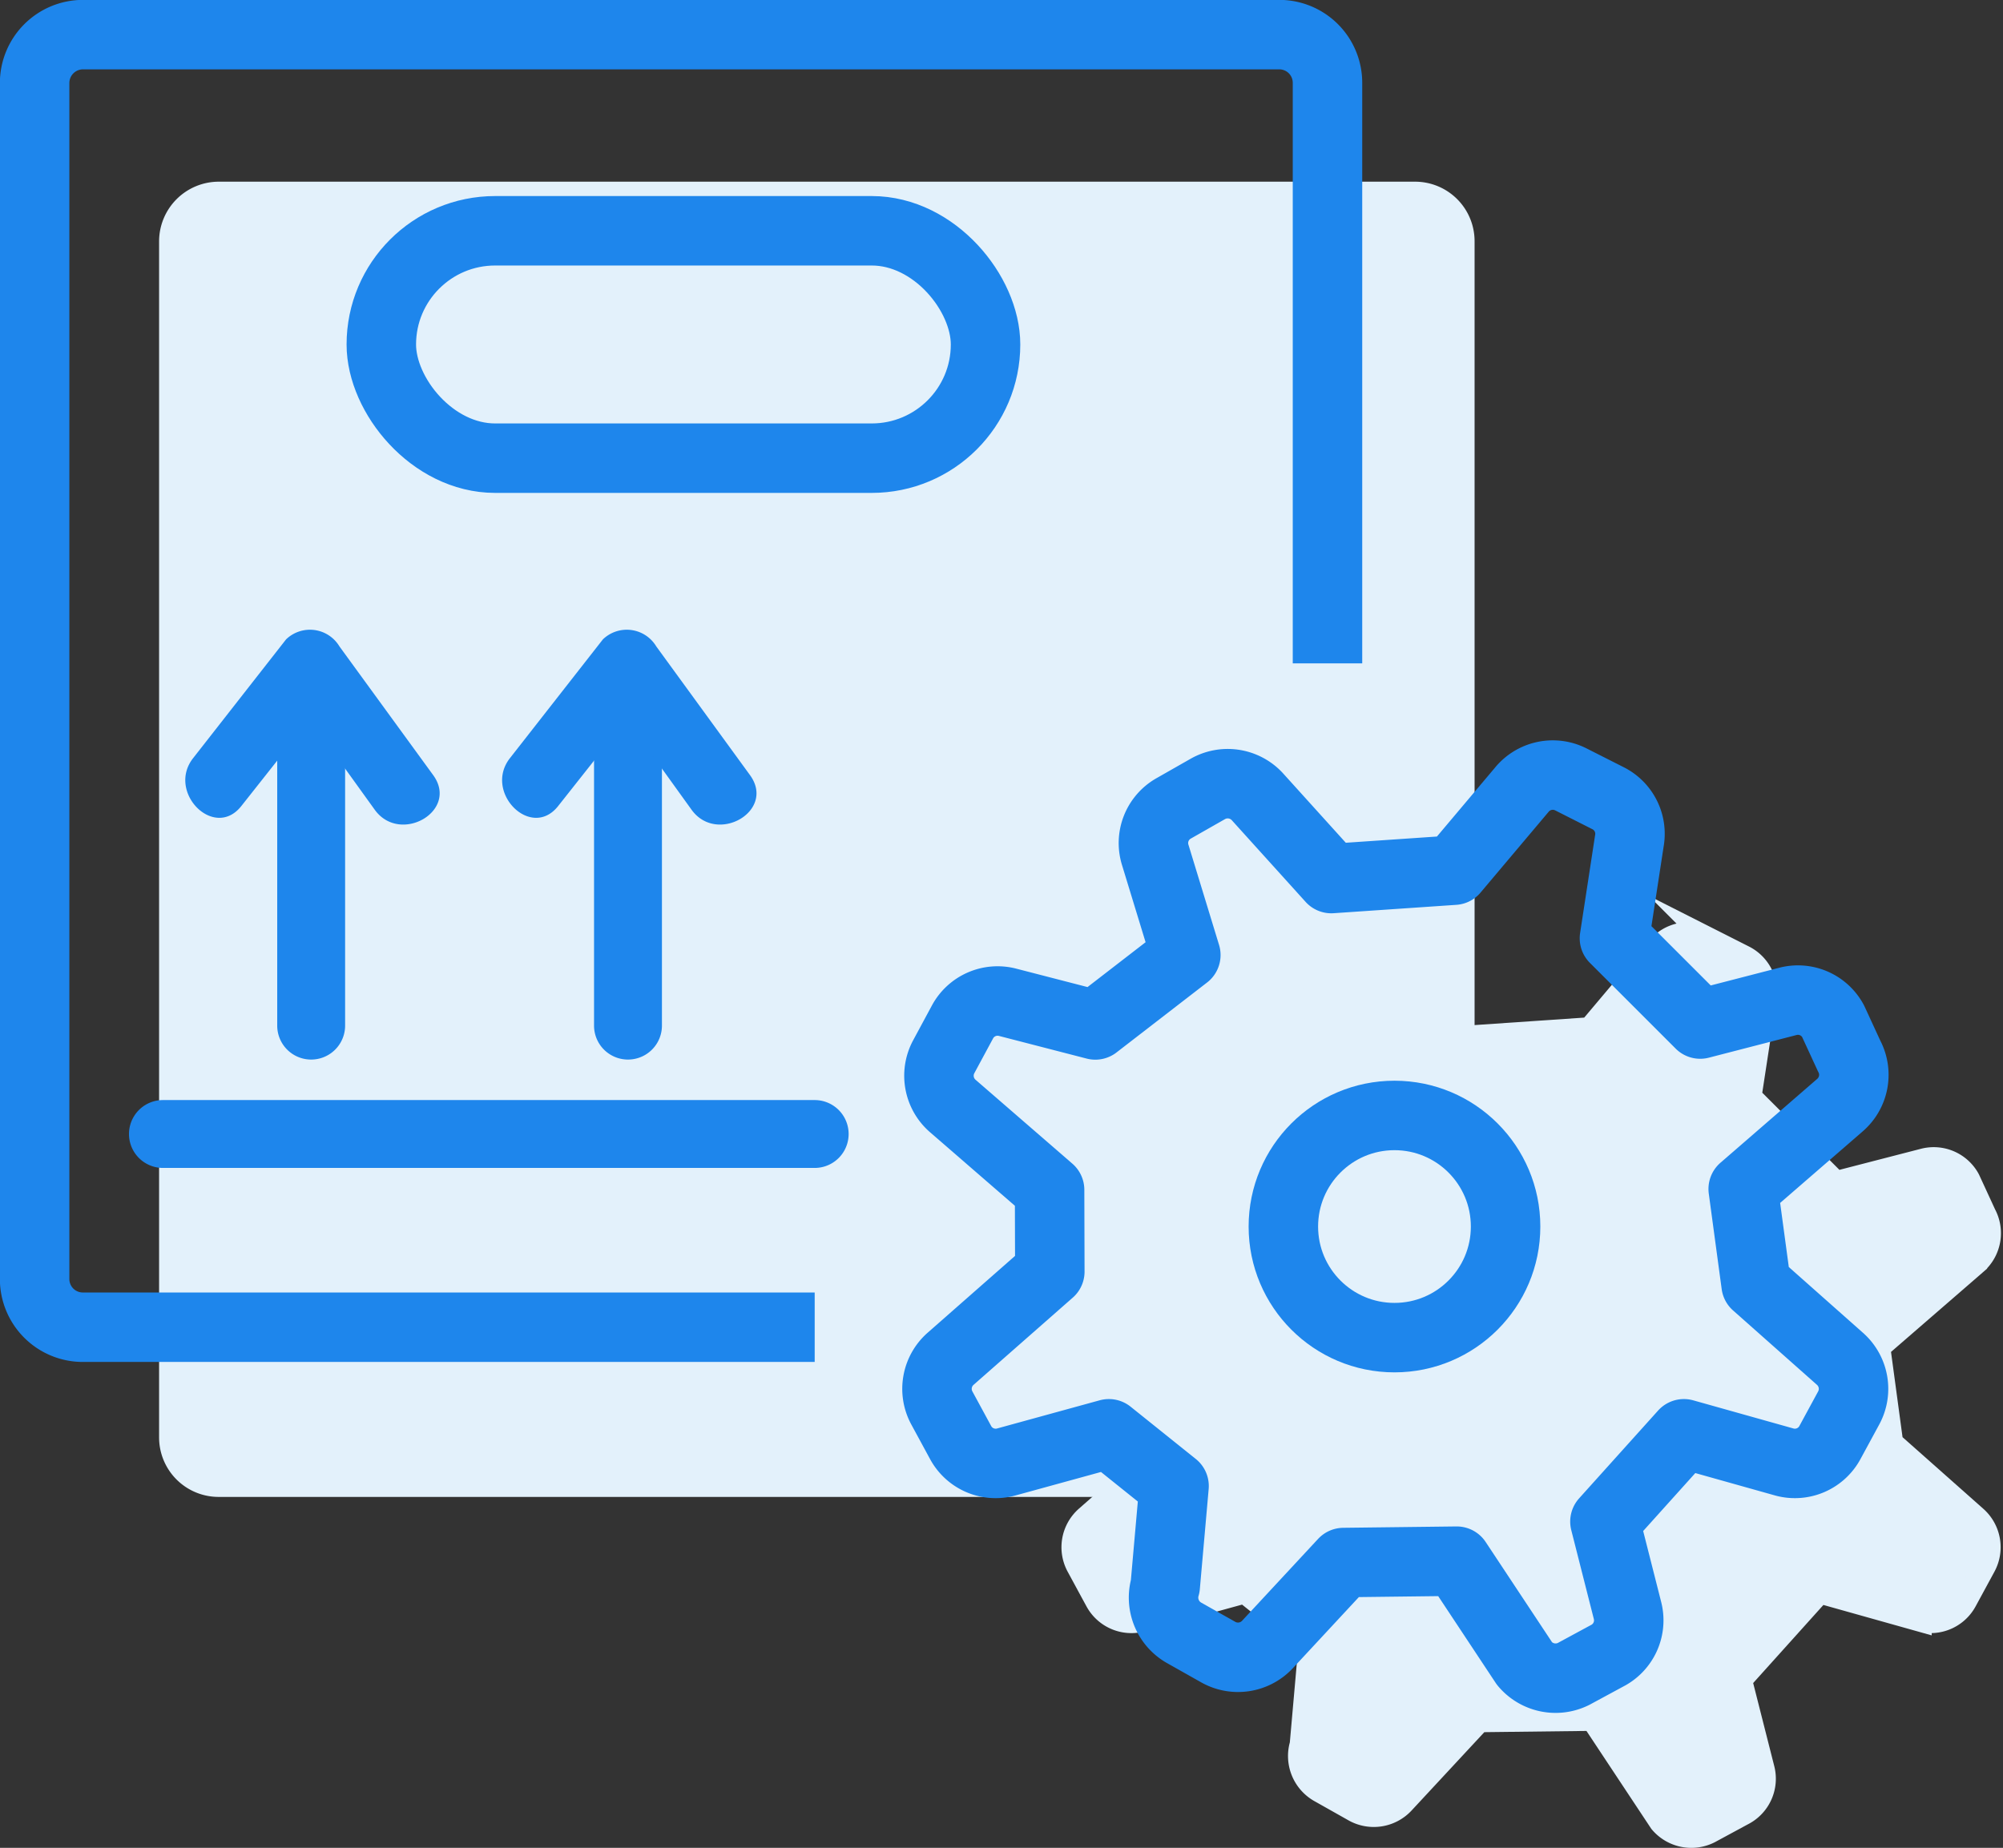 <svg xmlns="http://www.w3.org/2000/svg" viewBox="0 0 88.51 81.67"><rect x="0" y="0" width="88.51" height="81.67" fill="#333333" stroke="none"/><defs><style>.cls-1{fill:#e3f1fb;stroke:#e3f1fb;}.cls-1,.cls-2{stroke-miterlimit:10;}.cls-2,.cls-4{fill:none;stroke:#1e86ec;stroke-width:3.07px;}.cls-3{fill:#1e86ec;}.cls-4{stroke-linecap:round;stroke-linejoin:round;}</style></defs><title>Built in ERP and WMS</title><g id="Layer_2" data-name="Layer 2"><path class="cls-1" d="M52,65.66H9.67a2.13,2.13,0,0,1-2.14-2.13V10.67A2.14,2.14,0,0,1,9.67,8.53H62.53a2.13,2.13,0,0,1,2.13,2.14V46.32Z"/><path class="cls-1" d="M52.39,63.2,48,67.06a1.77,1.77,0,0,0-.38,2.17l.83,1.53a1.76,1.76,0,0,0,2,.86L55,70.37l2.88,2.31-.39,4.42a1.79,1.79,0,0,0,.82,2.06L59.8,80A1.78,1.78,0,0,0,62,79.69l3.37-3.63,5-.06,3,4.53a1.78,1.78,0,0,0,2.17.45L77,80.19a1.76,1.76,0,0,0,.92-2l-1-3.94,3.49-3.88,4.45,1.25a1.76,1.76,0,0,0,2-.86l.83-1.53a1.77,1.77,0,0,0-.38-2.17l-3.71-3.29-.57-4.22,4.28-3.71a1.77,1.77,0,0,0,.4-2.17L87,52.13a1.76,1.76,0,0,0-2-.87l-3.87,1-3.79-3.79L78,44.16a1.76,1.76,0,0,0-.94-1.88l-1.64-.83a1.77,1.77,0,0,0-2.17.45l-3,3.56-5.42.37L61.55,42.2a1.78,1.78,0,0,0-2.18-.33l-1.51.86a1.76,1.76,0,0,0-.81,2.06l1.35,4.42-4,3.09-3.87-1a1.76,1.76,0,0,0-2,.87l-.83,1.54a1.77,1.77,0,0,0,.4,2.17l4.28,3.71Z"/><path class="cls-2" d="M36,58.66H3.67a2.13,2.13,0,0,1-2.14-2.13V3.67A2.14,2.14,0,0,1,3.67,1.53H56.53a2.13,2.13,0,0,1,2.13,2.14V29.32"/><rect class="cls-2" x="16.85" y="10.2" width="26.7" height="10.05" rx="5.03"/><path class="cls-3" d="M7.2,51.62H36a1.5,1.5,0,0,0,0-3H7.2a1.5,1.5,0,0,0,0,3Z"/><path class="cls-3" d="M29.25,45.33V31a1.5,1.5,0,0,0-3,0V45.33a1.5,1.5,0,0,0,3,0Z"/><path class="cls-3" d="M15.25,45.33V31a1.5,1.5,0,0,0-3,0V45.33a1.5,1.5,0,0,0,3,0Z"/><path class="cls-3" d="M10.66,35.63l4.15-5.25-2.36-.3,4.11,5.71c1.12,1.55,3.72.06,2.59-1.52L15,28.57a1.52,1.52,0,0,0-2.36-.31L8.54,33.5c-1.19,1.5.92,3.64,2.12,2.13Z"/><path class="cls-3" d="M24.66,35.63l4.15-5.25-2.36-.3,4.11,5.71c1.12,1.55,3.72.06,2.59-1.52L29,28.57a1.52,1.52,0,0,0-2.36-.31L22.54,33.5c-1.19,1.5.92,3.64,2.12,2.13Z"/><path class="cls-4" d="M46.39,56.2,42,60.06a1.77,1.77,0,0,0-.38,2.17l.83,1.53a1.76,1.76,0,0,0,2,.86L49,63.37l2.88,2.31-.39,4.42a1.79,1.79,0,0,0,.82,2.06L53.8,73A1.78,1.78,0,0,0,56,72.69l3.37-3.63,5-.06,3,4.53a1.78,1.78,0,0,0,2.17.45L71,73.19a1.76,1.76,0,0,0,.92-2l-1-3.94,3.49-3.88,4.45,1.25a1.76,1.76,0,0,0,2-.86l.83-1.53a1.77,1.77,0,0,0-.38-2.17l-3.71-3.29-.57-4.22,4.28-3.71a1.77,1.77,0,0,0,.4-2.17L81,45.13a1.76,1.76,0,0,0-2-.87l-3.87,1-3.79-3.79L72,37.16a1.76,1.76,0,0,0-.94-1.88l-1.64-.83a1.77,1.77,0,0,0-2.17.45l-3,3.56-5.42.37L55.55,35.2a1.78,1.78,0,0,0-2.18-.33l-1.51.86a1.76,1.76,0,0,0-.81,2.06l1.35,4.42-4,3.09-3.87-1a1.76,1.76,0,0,0-2,.87l-.83,1.54a1.77,1.77,0,0,0,.4,2.17l4.28,3.71Z"/><circle class="cls-4" cx="61.62" cy="54.21" r="4.91"/></g></svg>